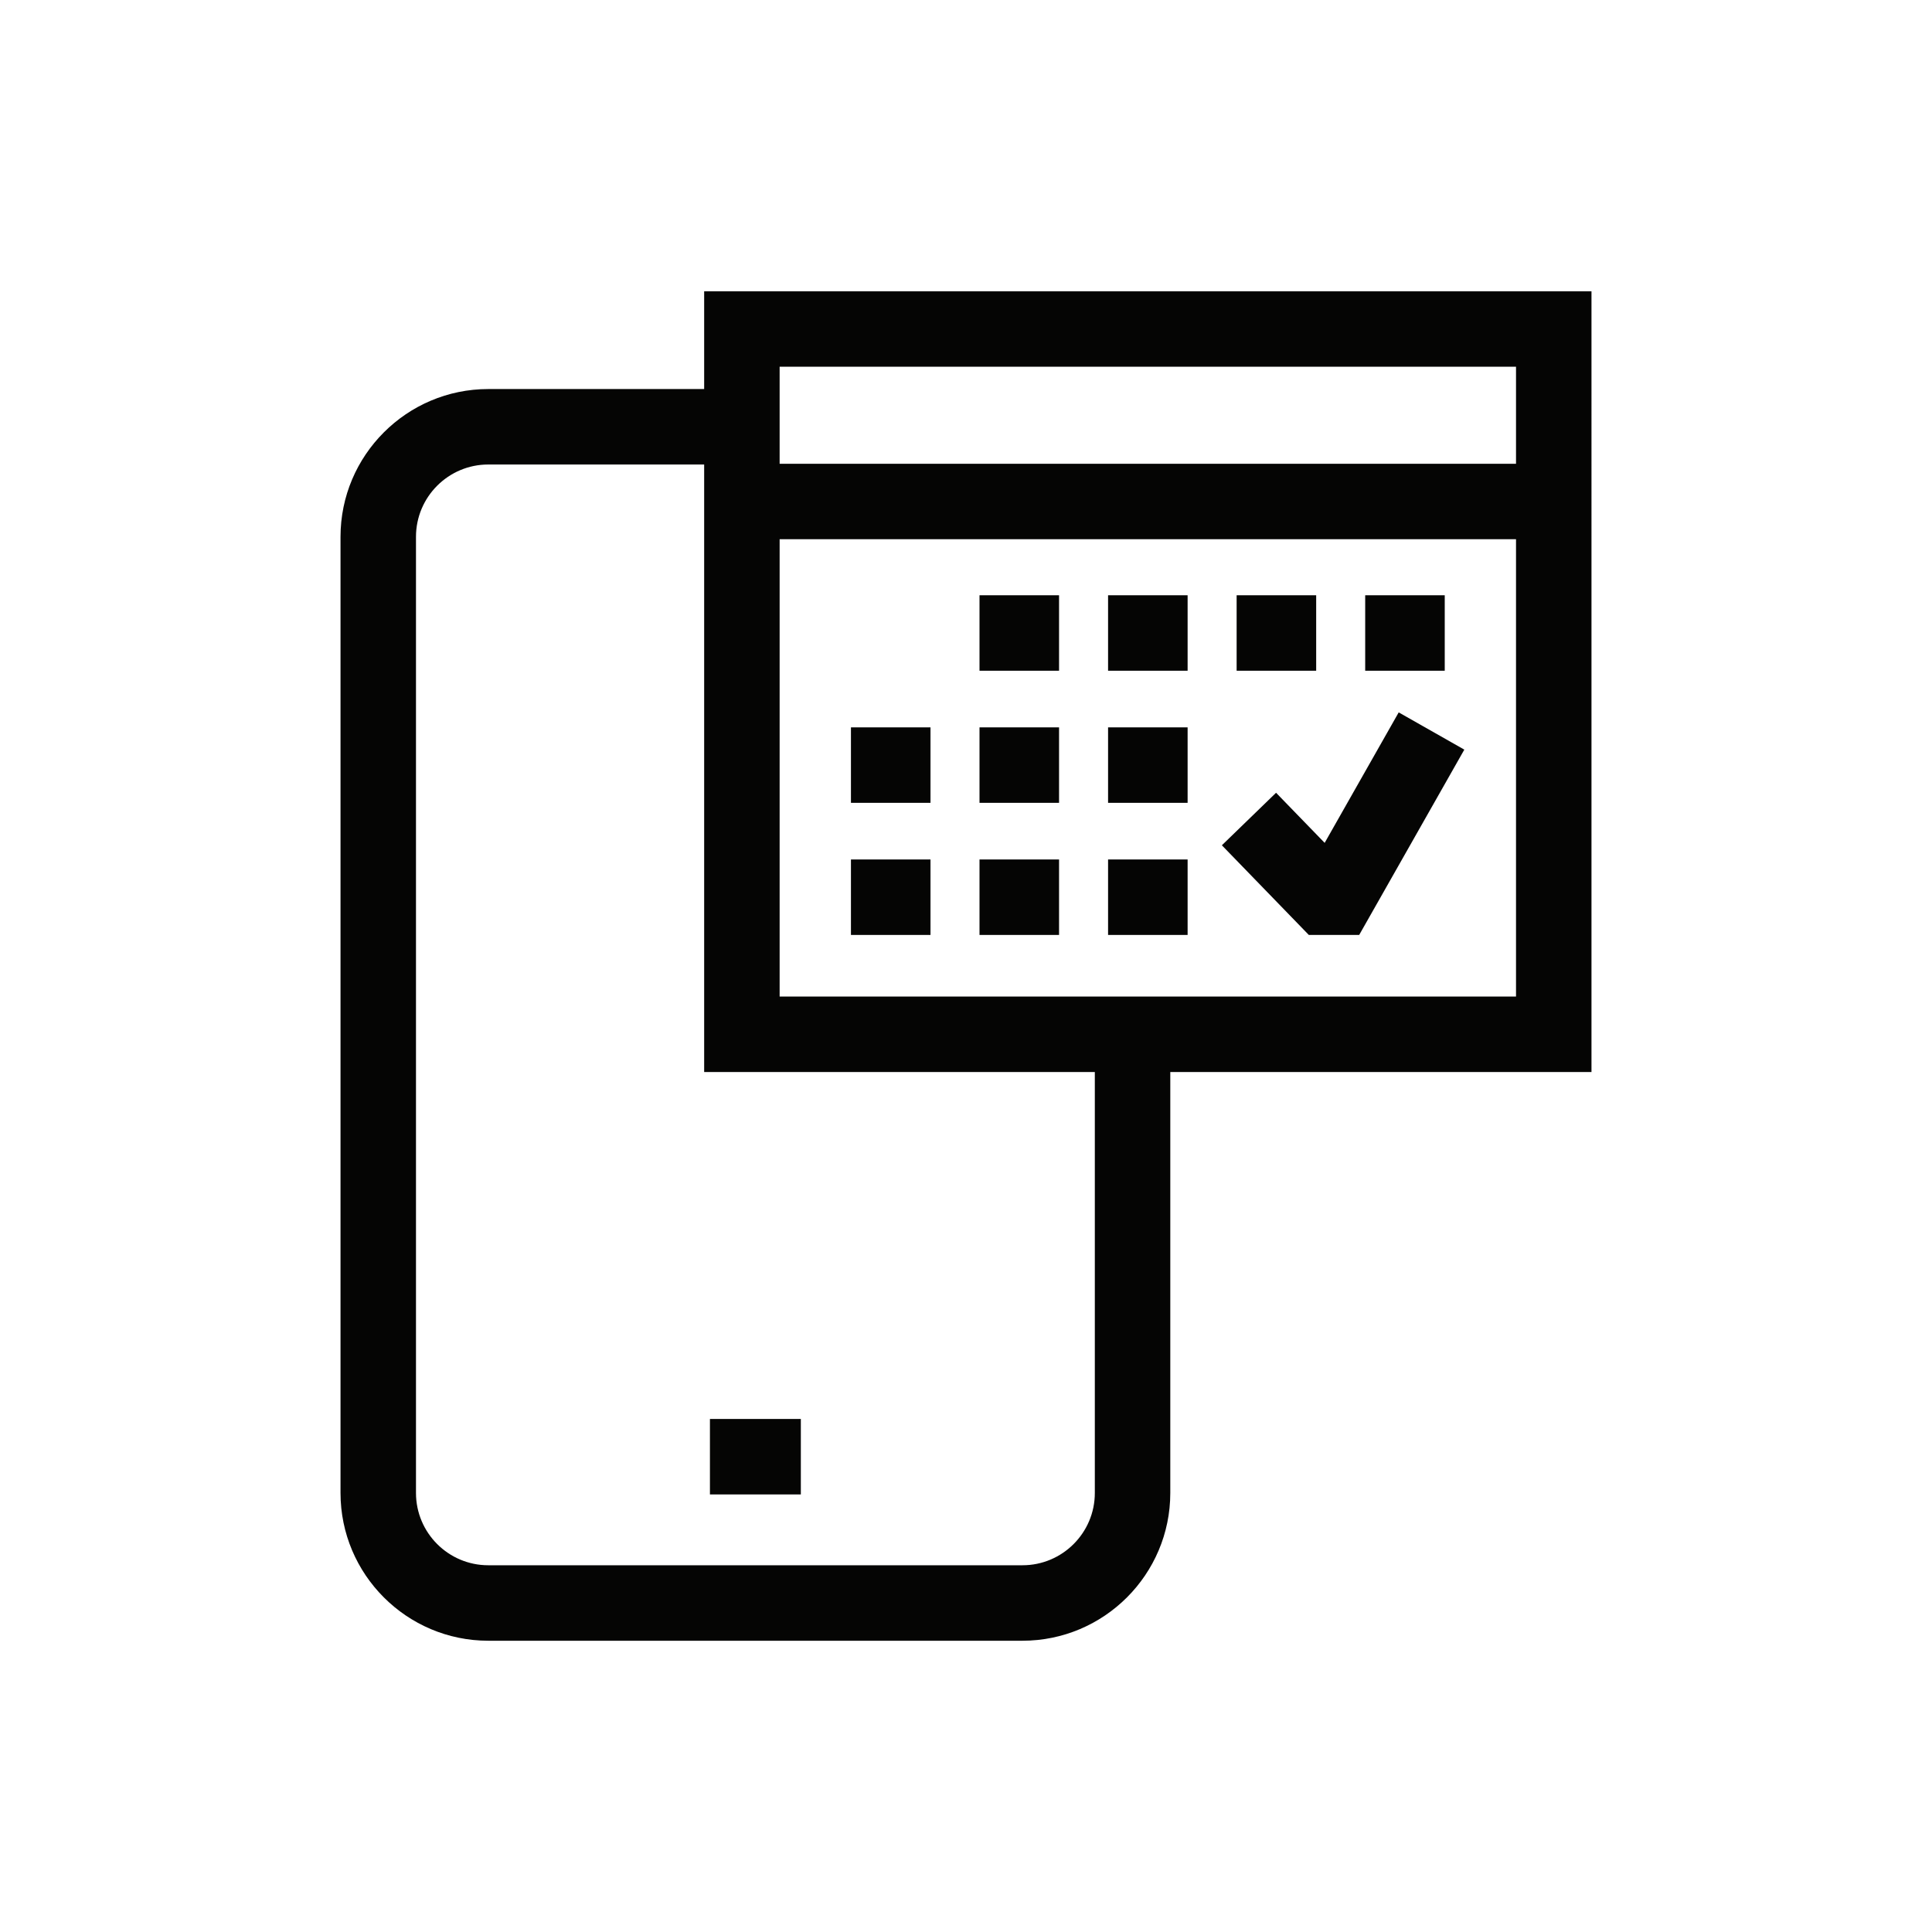 <?xml version="1.0" encoding="UTF-8"?> <svg xmlns="http://www.w3.org/2000/svg" id="_Слой_1" viewBox="0 0 512 512"><defs><style>.cls-1{fill:#050504;}</style></defs><rect class="cls-1" x="188.14" y="376.04" width="24.09" height="20"></rect><path class="cls-1" d="M421.76,77.19h-235.15v25.91h-57.21c-21.59,0-39.16,17.57-39.16,39.16v253.39c0,21.59,17.57,39.16,39.16,39.16h141.57c21.6,0,39.17-17.57,39.17-39.16v-111.55h111.62V77.19ZM401.76,97.19v25.72h-195.15v-25.72h195.15ZM290.14,395.65c0,10.57-8.6,19.16-19.17,19.16h-141.57c-10.57,0-19.16-8.59-19.16-19.16v-253.39c0-10.57,8.59-19.16,19.16-19.16h57.21v161h103.53v111.55ZM206.61,264.1v-121.2h195.15v121.2h-195.15Z"></path><rect class="cls-1" x="259.58" y="157.75" width="21.08" height="20"></rect><rect class="cls-1" x="293.65" y="157.75" width="21.08" height="20"></rect><rect class="cls-1" x="327.72" y="157.75" width="21.08" height="20"></rect><rect class="cls-1" x="361.79" y="157.75" width="21.08" height="20"></rect><rect class="cls-1" x="225.51" y="192.76" width="21.08" height="20"></rect><rect class="cls-1" x="259.58" y="192.76" width="21.08" height="20"></rect><rect class="cls-1" x="293.65" y="192.76" width="21.08" height="20"></rect><rect class="cls-1" x="225.51" y="227.77" width="21.08" height="20"></rect><rect class="cls-1" x="259.58" y="227.77" width="21.08" height="20"></rect><rect class="cls-1" x="293.65" y="227.77" width="21.08" height="20"></rect><polygon class="cls-1" points="351.05 223.37 338.17 210.09 323.81 224.01 346.85 247.77 360.2 247.77 388.06 198.66 370.67 188.79 351.05 223.37"></polygon></svg> 